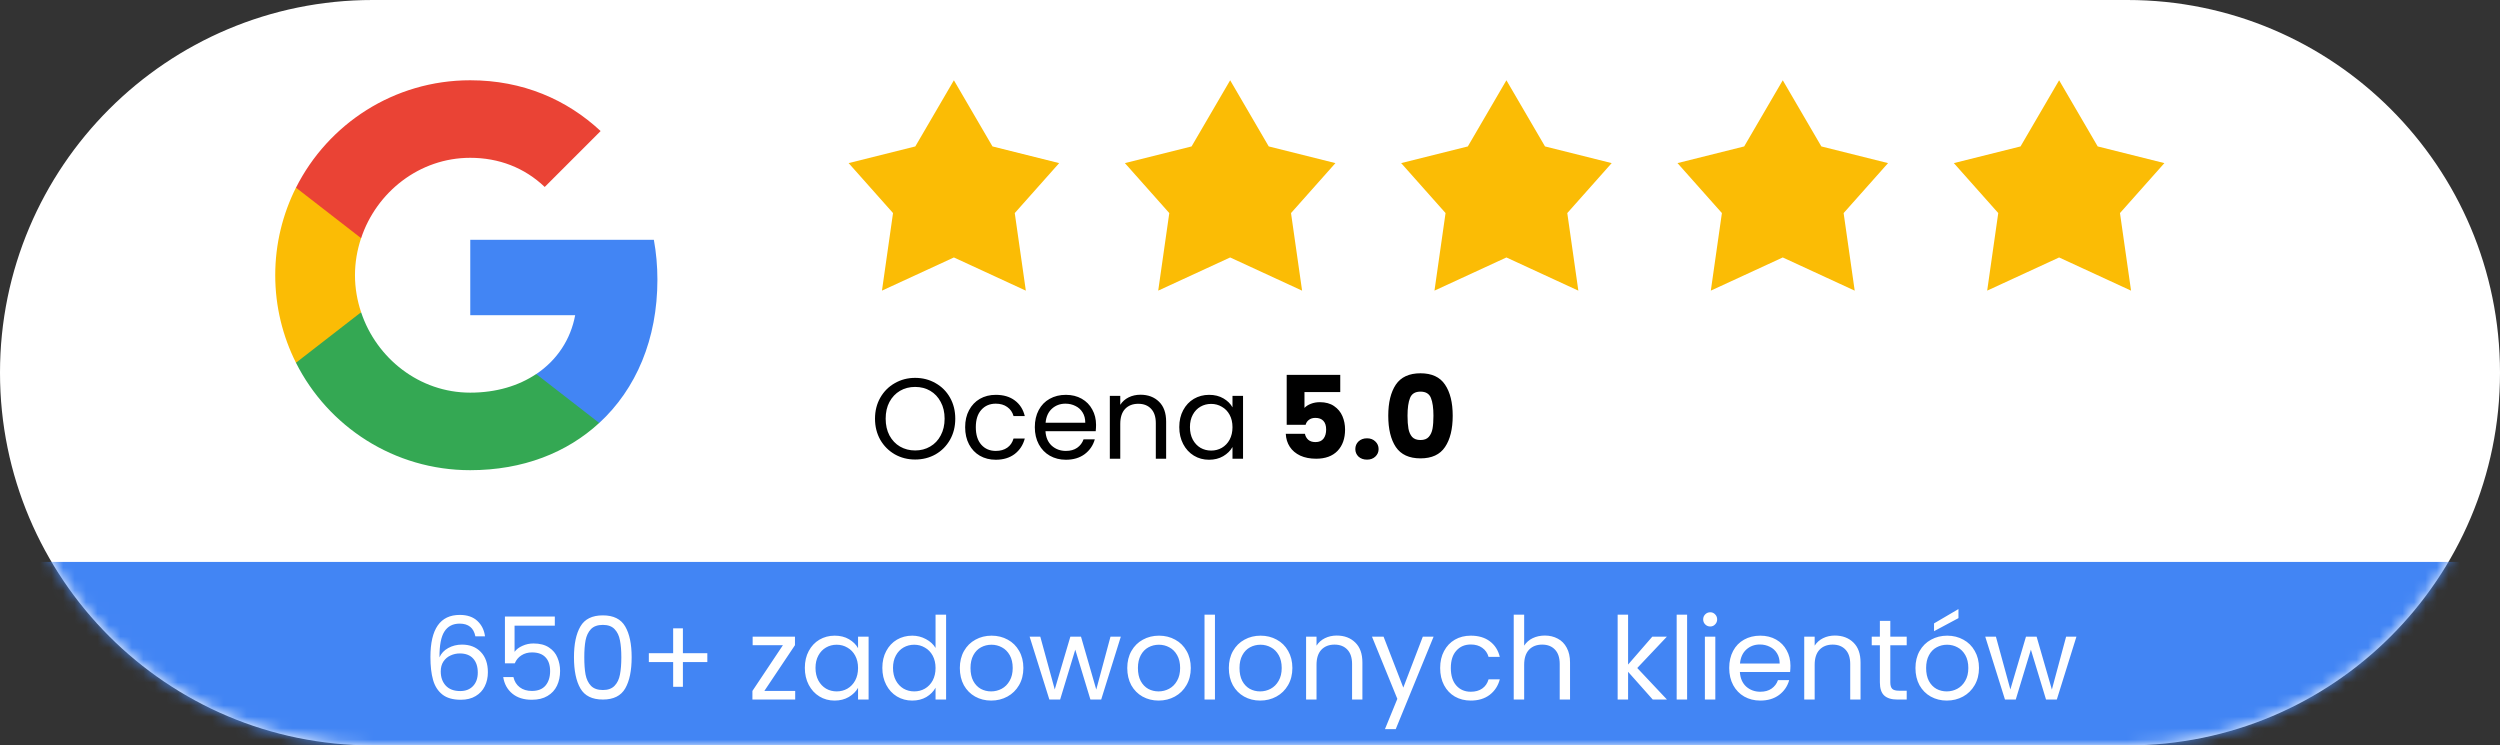 <svg width="218" height="65" viewBox="0 0 218 65" fill="none" xmlns="http://www.w3.org/2000/svg">
<rect x="0" y="0" width="218" height="65" fill="#333333" stroke="none"/>
<g clip-path="url(#clip0_403_533)">
<path d="M185.5 0H32.5C14.551 0 0 14.551 0 32.5C0 50.449 14.551 65 32.5 65H185.5C203.449 65 218 50.449 218 32.5C218 14.551 203.449 0 185.5 0Z" fill="white"/>
<mask id="mask0_403_533" style="mask-type:alpha" maskUnits="userSpaceOnUse" x="0" y="0" width="218" height="65">
<path d="M185.5 0H32.5C14.551 0 0 14.551 0 32.5C0 50.449 14.551 65 32.5 65H185.5C203.449 65 218 50.449 218 32.5C218 14.551 203.449 0 185.5 0Z" fill="white"/>
</mask>
<g mask="url(#mask0_403_533)">
<path d="M220 49H-5V65H220V49Z" fill="#4285F4"/>
</g>
<path fill-rule="evenodd" clip-rule="evenodd" d="M57.326 24.387C57.326 23.181 57.218 22.022 57.017 20.91H41.007V27.485H50.155C49.761 29.61 48.564 31.41 46.763 32.616V36.881H52.257C55.471 33.922 57.326 29.564 57.326 24.387Z" fill="#4285F4"/>
<path fill-rule="evenodd" clip-rule="evenodd" d="M41.001 41C45.59 41 49.438 39.477 52.251 36.881L46.757 32.616C45.235 33.636 43.288 34.239 41.001 34.239C36.573 34.239 32.825 31.248 31.489 27.23H25.81V31.635C28.607 37.19 34.355 41 41.001 41Z" fill="#34A853"/>
<path fill-rule="evenodd" clip-rule="evenodd" d="M31.487 27.227C31.147 26.207 30.954 25.117 30.954 23.997C30.954 22.877 31.147 21.787 31.487 20.767V16.363H25.808C24.657 18.658 24 21.254 24 23.997C24 26.74 24.657 29.336 25.808 31.631L31.487 27.227Z" fill="#FBBC05"/>
<path fill-rule="evenodd" clip-rule="evenodd" d="M41.001 13.761C43.496 13.761 45.737 14.619 47.499 16.303L52.374 11.428C49.431 8.684 45.583 7 41.001 7C34.355 7 28.607 10.809 25.81 16.365L31.489 20.769C32.825 16.751 36.573 13.761 41.001 13.761Z" fill="#EA4335"/>
<path fill-rule="evenodd" clip-rule="evenodd" d="M86.544 12.768L83.18 7L79.815 12.769L74 14.222L77.872 18.579L76.907 25.343L83.18 22.45L89.453 25.345L88.487 18.58L92.359 14.223L86.544 12.768Z" fill="#FBBC05"/>
<path fill-rule="evenodd" clip-rule="evenodd" d="M110.634 12.768L107.27 7L103.905 12.769L98.09 14.222L101.962 18.579L100.996 25.343L107.27 22.45L113.543 25.345L112.577 18.58L116.449 14.223L110.634 12.768Z" fill="#FBBC05"/>
<path fill-rule="evenodd" clip-rule="evenodd" d="M134.724 12.768L131.359 7L127.995 12.769L122.18 14.222L126.052 18.579L125.086 25.343L131.359 22.45L137.632 25.345L136.667 18.58L140.539 14.223L134.724 12.768Z" fill="#FBBC05"/>
<path fill-rule="evenodd" clip-rule="evenodd" d="M158.822 12.768L155.457 7L152.092 12.769L146.277 14.222L150.15 18.579L149.184 25.343L155.457 22.45L161.73 25.345L160.764 18.58L164.637 14.223L158.822 12.768Z" fill="#FBBC05"/>
<path fill-rule="evenodd" clip-rule="evenodd" d="M182.919 12.768L179.555 7L176.19 12.769L170.375 14.222L174.247 18.579L173.282 25.343L179.555 22.45L185.828 25.345L184.862 18.58L188.734 14.223L182.919 12.768Z" fill="#FBBC05"/>
<path d="M79.8 40.07C79.153 40.07 78.564 39.92 78.03 39.62C77.497 39.313 77.073 38.89 76.76 38.35C76.454 37.803 76.3 37.19 76.3 36.51C76.3 35.83 76.454 35.22 76.76 34.68C77.073 34.133 77.497 33.71 78.03 33.41C78.564 33.103 79.153 32.95 79.8 32.95C80.454 32.95 81.047 33.103 81.58 33.41C82.114 33.71 82.534 34.13 82.84 34.67C83.147 35.21 83.3 35.823 83.3 36.51C83.3 37.197 83.147 37.81 82.84 38.35C82.534 38.89 82.114 39.313 81.58 39.62C81.047 39.92 80.454 40.07 79.8 40.07ZM79.8 39.28C80.287 39.28 80.724 39.167 81.11 38.94C81.504 38.713 81.81 38.39 82.03 37.97C82.257 37.55 82.37 37.063 82.37 36.51C82.37 35.95 82.257 35.463 82.03 35.05C81.81 34.63 81.507 34.307 81.12 34.08C80.734 33.853 80.293 33.74 79.8 33.74C79.307 33.74 78.867 33.853 78.48 34.08C78.094 34.307 77.787 34.63 77.56 35.05C77.34 35.463 77.23 35.95 77.23 36.51C77.23 37.063 77.34 37.55 77.56 37.97C77.787 38.39 78.094 38.713 78.48 38.94C78.874 39.167 79.314 39.28 79.8 39.28ZM84.161 37.25C84.161 36.683 84.275 36.19 84.501 35.77C84.728 35.343 85.041 35.013 85.441 34.78C85.848 34.547 86.311 34.43 86.831 34.43C87.505 34.43 88.058 34.593 88.491 34.92C88.931 35.247 89.221 35.7 89.361 36.28H88.381C88.288 35.947 88.105 35.683 87.831 35.49C87.565 35.297 87.231 35.2 86.831 35.2C86.311 35.2 85.891 35.38 85.571 35.74C85.251 36.093 85.091 36.597 85.091 37.25C85.091 37.91 85.251 38.42 85.571 38.78C85.891 39.14 86.311 39.32 86.831 39.32C87.231 39.32 87.565 39.227 87.831 39.04C88.098 38.853 88.281 38.587 88.381 38.24H89.361C89.215 38.8 88.921 39.25 88.481 39.59C88.041 39.923 87.491 40.09 86.831 40.09C86.311 40.09 85.848 39.973 85.441 39.74C85.041 39.507 84.728 39.177 84.501 38.75C84.275 38.323 84.161 37.823 84.161 37.25ZM95.576 37.05C95.576 37.223 95.566 37.407 95.546 37.6H91.166C91.199 38.14 91.382 38.563 91.716 38.87C92.056 39.17 92.466 39.32 92.946 39.32C93.339 39.32 93.666 39.23 93.926 39.05C94.192 38.863 94.379 38.617 94.486 38.31H95.466C95.319 38.837 95.026 39.267 94.586 39.6C94.146 39.927 93.599 40.09 92.946 40.09C92.426 40.09 91.959 39.973 91.546 39.74C91.139 39.507 90.819 39.177 90.586 38.75C90.352 38.317 90.236 37.817 90.236 37.25C90.236 36.683 90.349 36.187 90.576 35.76C90.802 35.333 91.119 35.007 91.526 34.78C91.939 34.547 92.412 34.43 92.946 34.43C93.466 34.43 93.926 34.543 94.326 34.77C94.726 34.997 95.032 35.31 95.246 35.71C95.466 36.103 95.576 36.55 95.576 37.05ZM94.636 36.86C94.636 36.513 94.559 36.217 94.406 35.97C94.252 35.717 94.042 35.527 93.776 35.4C93.516 35.267 93.226 35.2 92.906 35.2C92.446 35.2 92.052 35.347 91.726 35.64C91.406 35.933 91.222 36.34 91.176 36.86H94.636ZM99.447 34.42C100.114 34.42 100.654 34.623 101.067 35.03C101.48 35.43 101.687 36.01 101.687 36.77V40H100.787V36.9C100.787 36.353 100.65 35.937 100.377 35.65C100.104 35.357 99.73 35.21 99.257 35.21C98.777 35.21 98.394 35.36 98.107 35.66C97.827 35.96 97.687 36.397 97.687 36.97V40H96.777V34.52H97.687V35.3C97.867 35.02 98.11 34.803 98.417 34.65C98.73 34.497 99.073 34.42 99.447 34.42ZM102.833 37.24C102.833 36.68 102.947 36.19 103.173 35.77C103.4 35.343 103.71 35.013 104.103 34.78C104.503 34.547 104.947 34.43 105.433 34.43C105.913 34.43 106.33 34.533 106.683 34.74C107.037 34.947 107.3 35.207 107.473 35.52V34.52H108.393V40H107.473V38.98C107.293 39.3 107.023 39.567 106.663 39.78C106.31 39.987 105.897 40.09 105.423 40.09C104.937 40.09 104.497 39.97 104.103 39.73C103.71 39.49 103.4 39.153 103.173 38.72C102.947 38.287 102.833 37.793 102.833 37.24ZM107.473 37.25C107.473 36.837 107.39 36.477 107.223 36.17C107.057 35.863 106.83 35.63 106.543 35.47C106.263 35.303 105.953 35.22 105.613 35.22C105.273 35.22 104.963 35.3 104.683 35.46C104.403 35.62 104.18 35.853 104.013 36.16C103.847 36.467 103.763 36.827 103.763 37.24C103.763 37.66 103.847 38.027 104.013 38.34C104.18 38.647 104.403 38.883 104.683 39.05C104.963 39.21 105.273 39.29 105.613 39.29C105.953 39.29 106.263 39.21 106.543 39.05C106.83 38.883 107.057 38.647 107.223 38.34C107.39 38.027 107.473 37.663 107.473 37.25ZM116.87 34.19H113.75V35.57C113.884 35.423 114.07 35.303 114.31 35.21C114.55 35.117 114.81 35.07 115.09 35.07C115.59 35.07 116.004 35.183 116.33 35.41C116.664 35.637 116.907 35.93 117.06 36.29C117.214 36.65 117.29 37.04 117.29 37.46C117.29 38.24 117.07 38.86 116.63 39.32C116.19 39.773 115.57 40 114.77 40C114.237 40 113.774 39.91 113.38 39.73C112.987 39.543 112.684 39.287 112.47 38.96C112.257 38.633 112.14 38.257 112.12 37.83H113.79C113.83 38.037 113.927 38.21 114.08 38.35C114.234 38.483 114.444 38.55 114.71 38.55C115.024 38.55 115.257 38.45 115.41 38.25C115.564 38.05 115.64 37.783 115.64 37.45C115.64 37.123 115.56 36.873 115.4 36.7C115.24 36.527 115.007 36.44 114.7 36.44C114.474 36.44 114.287 36.497 114.14 36.61C113.994 36.717 113.897 36.86 113.85 37.04H112.2V32.69H116.87V34.19ZM119.204 40.08C118.904 40.08 118.658 39.993 118.464 39.82C118.278 39.64 118.184 39.42 118.184 39.16C118.184 38.893 118.278 38.67 118.464 38.49C118.658 38.31 118.904 38.22 119.204 38.22C119.498 38.22 119.738 38.31 119.924 38.49C120.118 38.67 120.214 38.893 120.214 39.16C120.214 39.42 120.118 39.64 119.924 39.82C119.738 39.993 119.498 40.08 119.204 40.08ZM121.056 36.25C121.056 35.103 121.276 34.2 121.716 33.54C122.163 32.88 122.88 32.55 123.866 32.55C124.853 32.55 125.566 32.88 126.006 33.54C126.453 34.2 126.676 35.103 126.676 36.25C126.676 37.41 126.453 38.32 126.006 38.98C125.566 39.64 124.853 39.97 123.866 39.97C122.88 39.97 122.163 39.64 121.716 38.98C121.276 38.32 121.056 37.41 121.056 36.25ZM124.996 36.25C124.996 35.577 124.923 35.06 124.776 34.7C124.63 34.333 124.326 34.15 123.866 34.15C123.406 34.15 123.103 34.333 122.956 34.7C122.81 35.06 122.736 35.577 122.736 36.25C122.736 36.703 122.763 37.08 122.816 37.38C122.87 37.673 122.976 37.913 123.136 38.1C123.303 38.28 123.546 38.37 123.866 38.37C124.186 38.37 124.426 38.28 124.586 38.1C124.753 37.913 124.863 37.673 124.916 37.38C124.97 37.08 124.996 36.703 124.996 36.25Z" fill="black"/>
<path d="M41.453 55.49C41.306 54.75 40.849 54.38 40.083 54.38C39.489 54.38 39.046 54.61 38.753 55.07C38.459 55.523 38.316 56.273 38.323 57.32C38.476 56.973 38.729 56.703 39.083 56.51C39.443 56.31 39.843 56.21 40.283 56.21C40.969 56.21 41.516 56.423 41.923 56.85C42.336 57.277 42.543 57.867 42.543 58.62C42.543 59.073 42.453 59.48 42.273 59.84C42.099 60.2 41.833 60.487 41.473 60.7C41.119 60.913 40.689 61.02 40.183 61.02C39.496 61.02 38.959 60.867 38.573 60.56C38.186 60.253 37.916 59.83 37.763 59.29C37.609 58.75 37.533 58.083 37.533 57.29C37.533 54.843 38.386 53.62 40.093 53.62C40.746 53.62 41.259 53.797 41.633 54.15C42.006 54.503 42.226 54.95 42.293 55.49H41.453ZM40.093 56.98C39.806 56.98 39.536 57.04 39.283 57.16C39.029 57.273 38.823 57.45 38.663 57.69C38.509 57.923 38.433 58.21 38.433 58.55C38.433 59.057 38.579 59.47 38.873 59.79C39.166 60.103 39.586 60.26 40.133 60.26C40.599 60.26 40.969 60.117 41.243 59.83C41.523 59.537 41.663 59.143 41.663 58.65C41.663 58.13 41.529 57.723 41.263 57.43C40.996 57.13 40.606 56.98 40.093 56.98ZM48.38 54.56H44.87V56.84C45.024 56.627 45.25 56.453 45.55 56.32C45.85 56.18 46.174 56.11 46.52 56.11C47.074 56.11 47.524 56.227 47.87 56.46C48.217 56.687 48.464 56.983 48.61 57.35C48.764 57.71 48.84 58.093 48.84 58.5C48.84 58.98 48.75 59.41 48.57 59.79C48.39 60.17 48.114 60.47 47.74 60.69C47.374 60.91 46.917 61.02 46.37 61.02C45.67 61.02 45.104 60.84 44.67 60.48C44.237 60.12 43.974 59.64 43.88 59.04H44.77C44.857 59.42 45.04 59.717 45.32 59.93C45.6 60.143 45.954 60.25 46.38 60.25C46.907 60.25 47.304 60.093 47.57 59.78C47.837 59.46 47.97 59.04 47.97 58.52C47.97 58 47.837 57.6 47.57 57.32C47.304 57.033 46.91 56.89 46.39 56.89C46.037 56.89 45.727 56.977 45.46 57.15C45.2 57.317 45.01 57.547 44.89 57.84H44.03V53.76H48.38V54.56ZM50.05 57.31C50.05 56.163 50.236 55.27 50.61 54.63C50.983 53.983 51.636 53.66 52.57 53.66C53.496 53.66 54.146 53.983 54.52 54.63C54.893 55.27 55.08 56.163 55.08 57.31C55.08 58.477 54.893 59.383 54.52 60.03C54.146 60.677 53.496 61 52.57 61C51.636 61 50.983 60.677 50.61 60.03C50.236 59.383 50.05 58.477 50.05 57.31ZM54.18 57.31C54.18 56.73 54.14 56.24 54.06 55.84C53.986 55.433 53.83 55.107 53.59 54.86C53.356 54.613 53.016 54.49 52.57 54.49C52.116 54.49 51.77 54.613 51.53 54.86C51.296 55.107 51.14 55.433 51.06 55.84C50.986 56.24 50.95 56.73 50.95 57.31C50.95 57.91 50.986 58.413 51.06 58.82C51.14 59.227 51.296 59.553 51.53 59.8C51.77 60.047 52.116 60.17 52.57 60.17C53.016 60.17 53.356 60.047 53.59 59.8C53.83 59.553 53.986 59.227 54.06 58.82C54.14 58.413 54.18 57.91 54.18 57.31ZM61.679 57.73H59.549V59.89H58.699V57.73H56.579V56.96H58.699V54.79H59.549V56.96H61.679V57.73ZM66.651 60.25H69.341V61H65.611V60.25L68.271 56.26H65.631V55.52H69.321V56.26L66.651 60.25ZM70.182 58.24C70.182 57.68 70.295 57.19 70.522 56.77C70.749 56.343 71.059 56.013 71.452 55.78C71.852 55.547 72.295 55.43 72.782 55.43C73.262 55.43 73.679 55.533 74.032 55.74C74.385 55.947 74.649 56.207 74.822 56.52V55.52H75.742V61H74.822V59.98C74.642 60.3 74.372 60.567 74.012 60.78C73.659 60.987 73.245 61.09 72.772 61.09C72.285 61.09 71.845 60.97 71.452 60.73C71.059 60.49 70.749 60.153 70.522 59.72C70.295 59.287 70.182 58.793 70.182 58.24ZM74.822 58.25C74.822 57.837 74.739 57.477 74.572 57.17C74.405 56.863 74.179 56.63 73.892 56.47C73.612 56.303 73.302 56.22 72.962 56.22C72.622 56.22 72.312 56.3 72.032 56.46C71.752 56.62 71.529 56.853 71.362 57.16C71.195 57.467 71.112 57.827 71.112 58.24C71.112 58.66 71.195 59.027 71.362 59.34C71.529 59.647 71.752 59.883 72.032 60.05C72.312 60.21 72.622 60.29 72.962 60.29C73.302 60.29 73.612 60.21 73.892 60.05C74.179 59.883 74.405 59.647 74.572 59.34C74.739 59.027 74.822 58.663 74.822 58.25ZM76.94 58.24C76.94 57.68 77.053 57.19 77.28 56.77C77.506 56.343 77.816 56.013 78.21 55.78C78.61 55.547 79.056 55.43 79.55 55.43C79.976 55.43 80.373 55.53 80.74 55.73C81.106 55.923 81.386 56.18 81.58 56.5V53.6H82.5V61H81.58V59.97C81.4 60.297 81.133 60.567 80.78 60.78C80.426 60.987 80.013 61.09 79.54 61.09C79.053 61.09 78.61 60.97 78.21 60.73C77.816 60.49 77.506 60.153 77.28 59.72C77.053 59.287 76.94 58.793 76.94 58.24ZM81.58 58.25C81.58 57.837 81.496 57.477 81.33 57.17C81.163 56.863 80.936 56.63 80.65 56.47C80.37 56.303 80.06 56.22 79.72 56.22C79.38 56.22 79.07 56.3 78.79 56.46C78.51 56.62 78.286 56.853 78.12 57.16C77.953 57.467 77.87 57.827 77.87 58.24C77.87 58.66 77.953 59.027 78.12 59.34C78.286 59.647 78.51 59.883 78.79 60.05C79.07 60.21 79.38 60.29 79.72 60.29C80.06 60.29 80.37 60.21 80.65 60.05C80.936 59.883 81.163 59.647 81.33 59.34C81.496 59.027 81.58 58.663 81.58 58.25ZM86.428 61.09C85.914 61.09 85.448 60.973 85.028 60.74C84.614 60.507 84.288 60.177 84.048 59.75C83.814 59.317 83.698 58.817 83.698 58.25C83.698 57.69 83.818 57.197 84.058 56.77C84.304 56.337 84.638 56.007 85.058 55.78C85.478 55.547 85.948 55.43 86.468 55.43C86.988 55.43 87.458 55.547 87.878 55.78C88.298 56.007 88.628 56.333 88.868 56.76C89.114 57.187 89.238 57.683 89.238 58.25C89.238 58.817 89.111 59.317 88.858 59.75C88.611 60.177 88.274 60.507 87.848 60.74C87.421 60.973 86.948 61.09 86.428 61.09ZM86.428 60.29C86.754 60.29 87.061 60.213 87.348 60.06C87.634 59.907 87.864 59.677 88.038 59.37C88.218 59.063 88.308 58.69 88.308 58.25C88.308 57.81 88.221 57.437 88.048 57.13C87.874 56.823 87.648 56.597 87.368 56.45C87.088 56.297 86.784 56.22 86.458 56.22C86.124 56.22 85.818 56.297 85.538 56.45C85.264 56.597 85.044 56.823 84.878 57.13C84.711 57.437 84.628 57.81 84.628 58.25C84.628 58.697 84.708 59.073 84.868 59.38C85.034 59.687 85.254 59.917 85.528 60.07C85.801 60.217 86.101 60.29 86.428 60.29ZM97.734 55.52L96.024 61H95.084L93.764 56.65L92.444 61H91.504L89.784 55.52H90.714L91.974 60.12L93.334 55.52H94.264L95.594 60.13L96.834 55.52H97.734ZM101.027 61.09C100.514 61.09 100.047 60.973 99.627 60.74C99.214 60.507 98.887 60.177 98.647 59.75C98.414 59.317 98.297 58.817 98.297 58.25C98.297 57.69 98.417 57.197 98.657 56.77C98.904 56.337 99.237 56.007 99.657 55.78C100.077 55.547 100.547 55.43 101.067 55.43C101.587 55.43 102.057 55.547 102.477 55.78C102.897 56.007 103.227 56.333 103.467 56.76C103.714 57.187 103.837 57.683 103.837 58.25C103.837 58.817 103.711 59.317 103.457 59.75C103.211 60.177 102.874 60.507 102.447 60.74C102.021 60.973 101.547 61.09 101.027 61.09ZM101.027 60.29C101.354 60.29 101.661 60.213 101.947 60.06C102.234 59.907 102.464 59.677 102.637 59.37C102.817 59.063 102.907 58.69 102.907 58.25C102.907 57.81 102.821 57.437 102.647 57.13C102.474 56.823 102.247 56.597 101.967 56.45C101.687 56.297 101.384 56.22 101.057 56.22C100.724 56.22 100.417 56.297 100.137 56.45C99.864 56.597 99.644 56.823 99.477 57.13C99.311 57.437 99.227 57.81 99.227 58.25C99.227 58.697 99.307 59.073 99.467 59.38C99.634 59.687 99.854 59.917 100.127 60.07C100.401 60.217 100.701 60.29 101.027 60.29ZM105.944 53.6V61H105.034V53.6H105.944ZM109.885 61.09C109.371 61.09 108.905 60.973 108.485 60.74C108.071 60.507 107.745 60.177 107.505 59.75C107.271 59.317 107.155 58.817 107.155 58.25C107.155 57.69 107.275 57.197 107.515 56.77C107.761 56.337 108.095 56.007 108.515 55.78C108.935 55.547 109.405 55.43 109.925 55.43C110.445 55.43 110.915 55.547 111.335 55.78C111.755 56.007 112.085 56.333 112.325 56.76C112.571 57.187 112.695 57.683 112.695 58.25C112.695 58.817 112.568 59.317 112.315 59.75C112.068 60.177 111.731 60.507 111.305 60.74C110.878 60.973 110.405 61.09 109.885 61.09ZM109.885 60.29C110.211 60.29 110.518 60.213 110.805 60.06C111.091 59.907 111.321 59.677 111.495 59.37C111.675 59.063 111.765 58.69 111.765 58.25C111.765 57.81 111.678 57.437 111.505 57.13C111.331 56.823 111.105 56.597 110.825 56.45C110.545 56.297 110.241 56.22 109.915 56.22C109.581 56.22 109.275 56.297 108.995 56.45C108.721 56.597 108.501 56.823 108.335 57.13C108.168 57.437 108.085 57.81 108.085 58.25C108.085 58.697 108.165 59.073 108.325 59.38C108.491 59.687 108.711 59.917 108.985 60.07C109.258 60.217 109.558 60.29 109.885 60.29ZM116.561 55.42C117.228 55.42 117.768 55.623 118.181 56.03C118.594 56.43 118.801 57.01 118.801 57.77V61H117.901V57.9C117.901 57.353 117.764 56.937 117.491 56.65C117.218 56.357 116.844 56.21 116.371 56.21C115.891 56.21 115.508 56.36 115.221 56.66C114.941 56.96 114.801 57.397 114.801 57.97V61H113.891V55.52H114.801V56.3C114.981 56.02 115.224 55.803 115.531 55.65C115.844 55.497 116.188 55.42 116.561 55.42ZM125.008 55.52L121.708 63.58H120.768L121.848 60.94L119.638 55.52H120.648L122.368 59.96L124.068 55.52H125.008ZM125.582 58.25C125.582 57.683 125.696 57.19 125.922 56.77C126.149 56.343 126.462 56.013 126.862 55.78C127.269 55.547 127.732 55.43 128.252 55.43C128.926 55.43 129.479 55.593 129.912 55.92C130.352 56.247 130.642 56.7 130.782 57.28H129.802C129.709 56.947 129.526 56.683 129.252 56.49C128.986 56.297 128.652 56.2 128.252 56.2C127.732 56.2 127.312 56.38 126.992 56.74C126.672 57.093 126.512 57.597 126.512 58.25C126.512 58.91 126.672 59.42 126.992 59.78C127.312 60.14 127.732 60.32 128.252 60.32C128.652 60.32 128.986 60.227 129.252 60.04C129.519 59.853 129.702 59.587 129.802 59.24H130.782C130.636 59.8 130.342 60.25 129.902 60.59C129.462 60.923 128.912 61.09 128.252 61.09C127.732 61.09 127.269 60.973 126.862 60.74C126.462 60.507 126.149 60.177 125.922 59.75C125.696 59.323 125.582 58.823 125.582 58.25ZM134.717 55.42C135.13 55.42 135.503 55.51 135.837 55.69C136.17 55.863 136.43 56.127 136.617 56.48C136.81 56.833 136.907 57.263 136.907 57.77V61H136.007V57.9C136.007 57.353 135.87 56.937 135.597 56.65C135.323 56.357 134.95 56.21 134.477 56.21C133.997 56.21 133.613 56.36 133.327 56.66C133.047 56.96 132.907 57.397 132.907 57.97V61H131.997V53.6H132.907V56.3C133.087 56.02 133.333 55.803 133.647 55.65C133.967 55.497 134.323 55.42 134.717 55.42ZM144.119 61L141.969 58.58V61H141.059V53.6H141.969V57.95L144.079 55.52H145.349L142.769 58.25L145.359 61H144.119ZM147.116 53.6V61H146.206V53.6H147.116ZM149.136 54.63C148.963 54.63 148.816 54.57 148.696 54.45C148.576 54.33 148.516 54.183 148.516 54.01C148.516 53.837 148.576 53.69 148.696 53.57C148.816 53.45 148.963 53.39 149.136 53.39C149.303 53.39 149.443 53.45 149.556 53.57C149.676 53.69 149.736 53.837 149.736 54.01C149.736 54.183 149.676 54.33 149.556 54.45C149.443 54.57 149.303 54.63 149.136 54.63ZM149.576 55.52V61H148.666V55.52H149.576ZM156.127 58.05C156.127 58.223 156.117 58.407 156.097 58.6H151.717C151.751 59.14 151.934 59.563 152.267 59.87C152.607 60.17 153.017 60.32 153.497 60.32C153.891 60.32 154.217 60.23 154.477 60.05C154.744 59.863 154.931 59.617 155.037 59.31H156.017C155.871 59.837 155.577 60.267 155.137 60.6C154.697 60.927 154.151 61.09 153.497 61.09C152.977 61.09 152.511 60.973 152.097 60.74C151.691 60.507 151.371 60.177 151.137 59.75C150.904 59.317 150.787 58.817 150.787 58.25C150.787 57.683 150.901 57.187 151.127 56.76C151.354 56.333 151.671 56.007 152.077 55.78C152.491 55.547 152.964 55.43 153.497 55.43C154.017 55.43 154.477 55.543 154.877 55.77C155.277 55.997 155.584 56.31 155.797 56.71C156.017 57.103 156.127 57.55 156.127 58.05ZM155.187 57.86C155.187 57.513 155.111 57.217 154.957 56.97C154.804 56.717 154.594 56.527 154.327 56.4C154.067 56.267 153.777 56.2 153.457 56.2C152.997 56.2 152.604 56.347 152.277 56.64C151.957 56.933 151.774 57.34 151.727 57.86H155.187ZM159.999 55.42C160.665 55.42 161.205 55.623 161.619 56.03C162.032 56.43 162.239 57.01 162.239 57.77V61H161.339V57.9C161.339 57.353 161.202 56.937 160.929 56.65C160.655 56.357 160.282 56.21 159.809 56.21C159.329 56.21 158.945 56.36 158.659 56.66C158.379 56.96 158.239 57.397 158.239 57.97V61H157.329V55.52H158.239V56.3C158.419 56.02 158.662 55.803 158.969 55.65C159.282 55.497 159.625 55.42 159.999 55.42ZM164.835 56.27V59.5C164.835 59.767 164.892 59.957 165.005 60.07C165.118 60.177 165.315 60.23 165.595 60.23H166.265V61H165.445C164.938 61 164.558 60.883 164.305 60.65C164.052 60.417 163.925 60.033 163.925 59.5V56.27H163.215V55.52H163.925V54.14H164.835V55.52H166.265V56.27H164.835ZM169.758 61.09C169.244 61.09 168.778 60.973 168.358 60.74C167.944 60.507 167.618 60.177 167.378 59.75C167.144 59.317 167.028 58.817 167.028 58.25C167.028 57.69 167.148 57.197 167.388 56.77C167.634 56.337 167.968 56.007 168.388 55.78C168.808 55.547 169.278 55.43 169.798 55.43C170.318 55.43 170.788 55.547 171.208 55.78C171.628 56.007 171.958 56.333 172.198 56.76C172.444 57.187 172.568 57.683 172.568 58.25C172.568 58.817 172.441 59.317 172.188 59.75C171.941 60.177 171.604 60.507 171.178 60.74C170.751 60.973 170.278 61.09 169.758 61.09ZM169.758 60.29C170.084 60.29 170.391 60.213 170.678 60.06C170.964 59.907 171.194 59.677 171.368 59.37C171.548 59.063 171.638 58.69 171.638 58.25C171.638 57.81 171.551 57.437 171.378 57.13C171.204 56.823 170.978 56.597 170.698 56.45C170.418 56.297 170.114 56.22 169.788 56.22C169.454 56.22 169.148 56.297 168.868 56.45C168.594 56.597 168.374 56.823 168.208 57.13C168.041 57.437 167.958 57.81 167.958 58.25C167.958 58.697 168.038 59.073 168.198 59.38C168.364 59.687 168.584 59.917 168.858 60.07C169.131 60.217 169.431 60.29 169.758 60.29ZM170.778 53.9L168.648 55.04V54.36L170.778 53.11V53.9ZM181.064 55.52L179.354 61H178.414L177.094 56.65L175.774 61H174.834L173.114 55.52H174.044L175.304 60.12L176.664 55.52H177.594L178.924 60.13L180.164 55.52H181.064Z" fill="white"/>
</g>
<defs>
<clipPath id="clip0_403_533">
<rect width="218" height="65" fill="white"/>
</clipPath>
</defs>
</svg>
